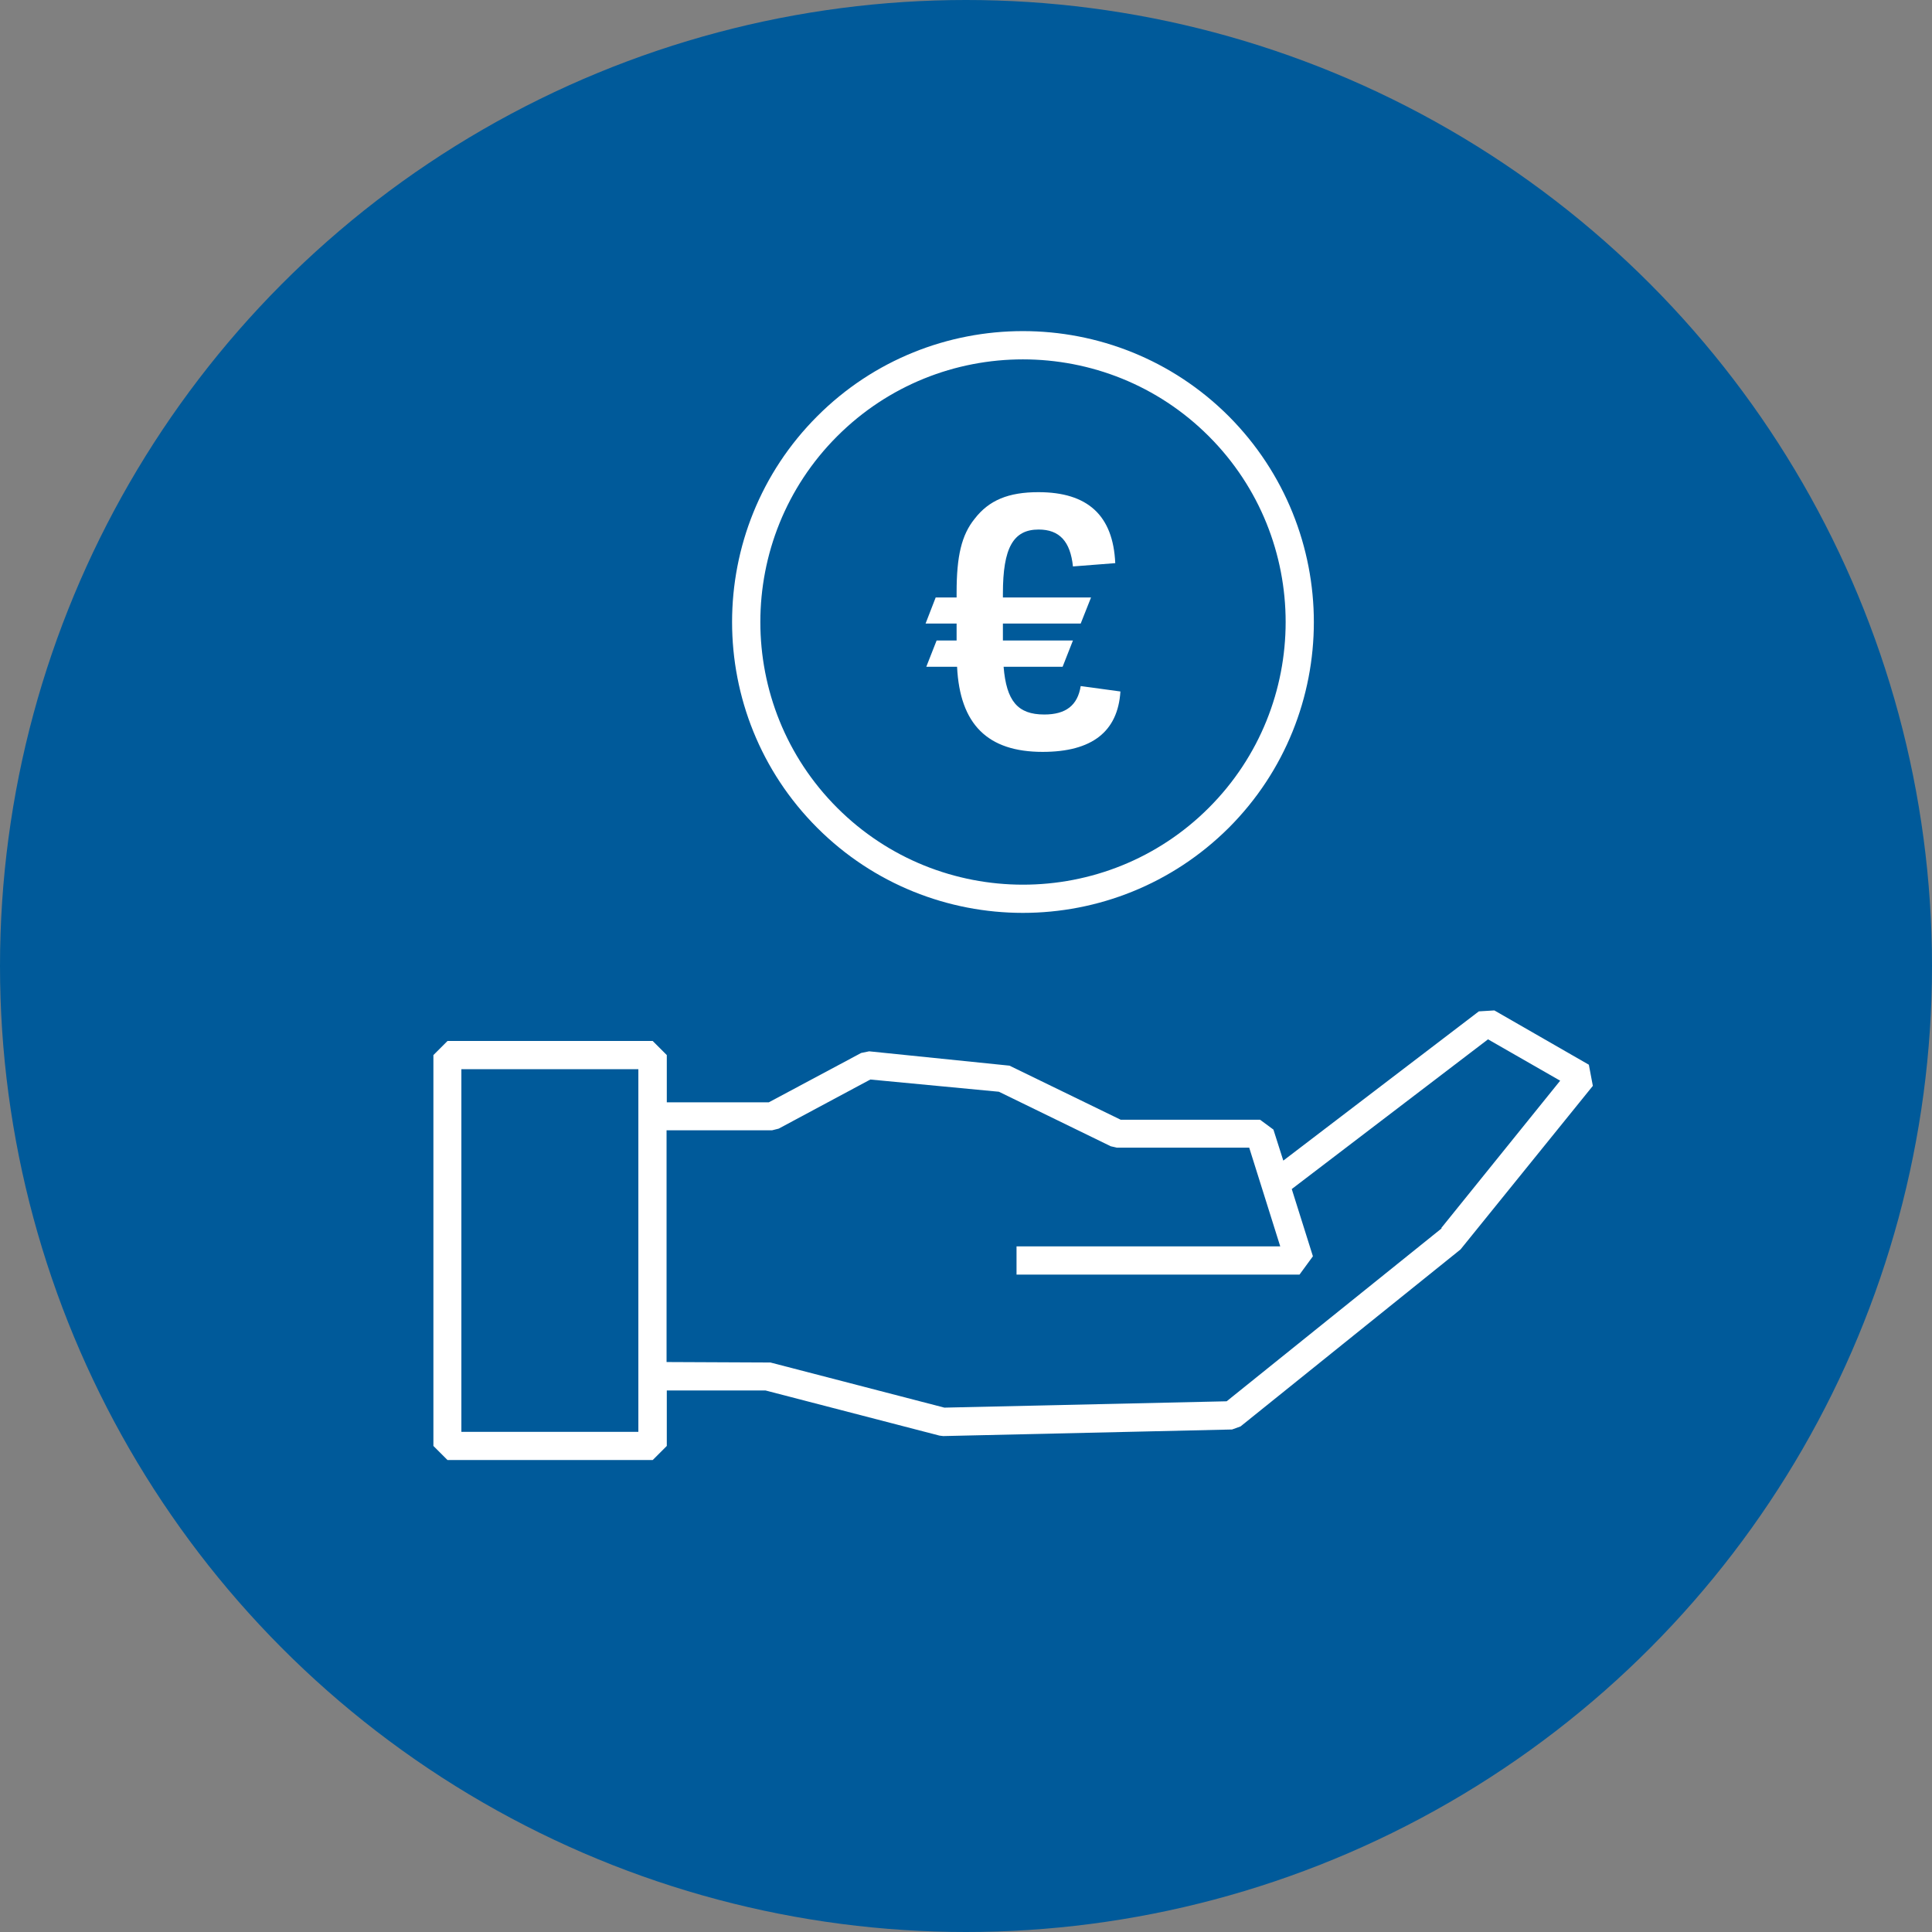 <?xml version="1.0" encoding="UTF-8"?> <svg xmlns="http://www.w3.org/2000/svg" id="Icons" viewBox="0 0 82.2 82.2"><rect x="0" y="0" width="82.2" height="82.2" fill="#808080" stroke="none"/><defs><style>.cls-1{fill:#005a9a;}.cls-2{fill:#fff;}</style></defs><circle class="cls-1" cx="41.1" cy="41.1" r="41.1"></circle><g><path class="cls-2" d="M67.6,45.3l-4.02-2.31-.66,.04-8.32,6.35-.42-1.32-.57-.42h-5.93l-4.73-2.3-5.97-.61-.34,.07-3.93,2.1h-4.34v-2.01l-.6-.6h-8.73l-.6,.6v16.63l.6,.6h8.73l.6-.6v-2.36h4.2l7.4,1.92,.16,.02,12.29-.28,.36-.13,9.36-7.53,5.63-6.96-.17-.9Zm-40.44,15.62h-7.53v-15.43h7.53v15.43Zm34.18-8.66l-9.15,7.36-12.01,.27-7.4-1.92-4.42-.02v-9.86h4.49l.28-.07,3.9-2.09,5.47,.52,4.76,2.32,.26,.06h5.63l1.32,4.2h-11.22v1.2h12.04l.57-.78-.9-2.86,8.35-6.37,3.07,1.76-5.06,6.27Z"></path><path class="cls-2" d="M43.52,38.84c3.17,0,6.34-1.21,8.76-3.62,2.41-2.41,3.62-5.59,3.62-8.75s-1.21-6.34-3.62-8.76c-4.83-4.83-12.69-4.83-17.51,0-4.83,4.83-4.83,12.68,0,17.51,2.41,2.41,5.58,3.62,8.75,3.62Zm0-23.55c2.87,0,5.73,1.09,7.91,3.27,4.36,4.36,4.36,11.45,0,15.81-4.36,4.36-11.45,4.36-15.81,0-4.36-4.36-4.36-11.45,0-15.81,2.18-2.18,5.04-3.27,7.9-3.27Z"></path><path class="cls-2" d="M40.7,27.25h-.85l-.44,1.12h1.31c.12,2.45,1.3,3.62,3.64,3.62,2.1,0,3.2-.86,3.31-2.57l-1.69-.23c-.13,.82-.63,1.21-1.55,1.21-1.13,0-1.61-.57-1.73-2.03h2.51l.44-1.12h-2.98v-.72h3.31l.44-1.11h-3.75v-.17c0-1.94,.44-2.72,1.52-2.72,.89,0,1.35,.51,1.46,1.57l1.8-.14c-.09-2.03-1.17-3.02-3.27-3.02-1.27,0-2.1,.34-2.71,1.13-.56,.69-.77,1.59-.77,3.14v.21h-.89l-.43,1.11h1.32v.72Z"></path></g></svg> 